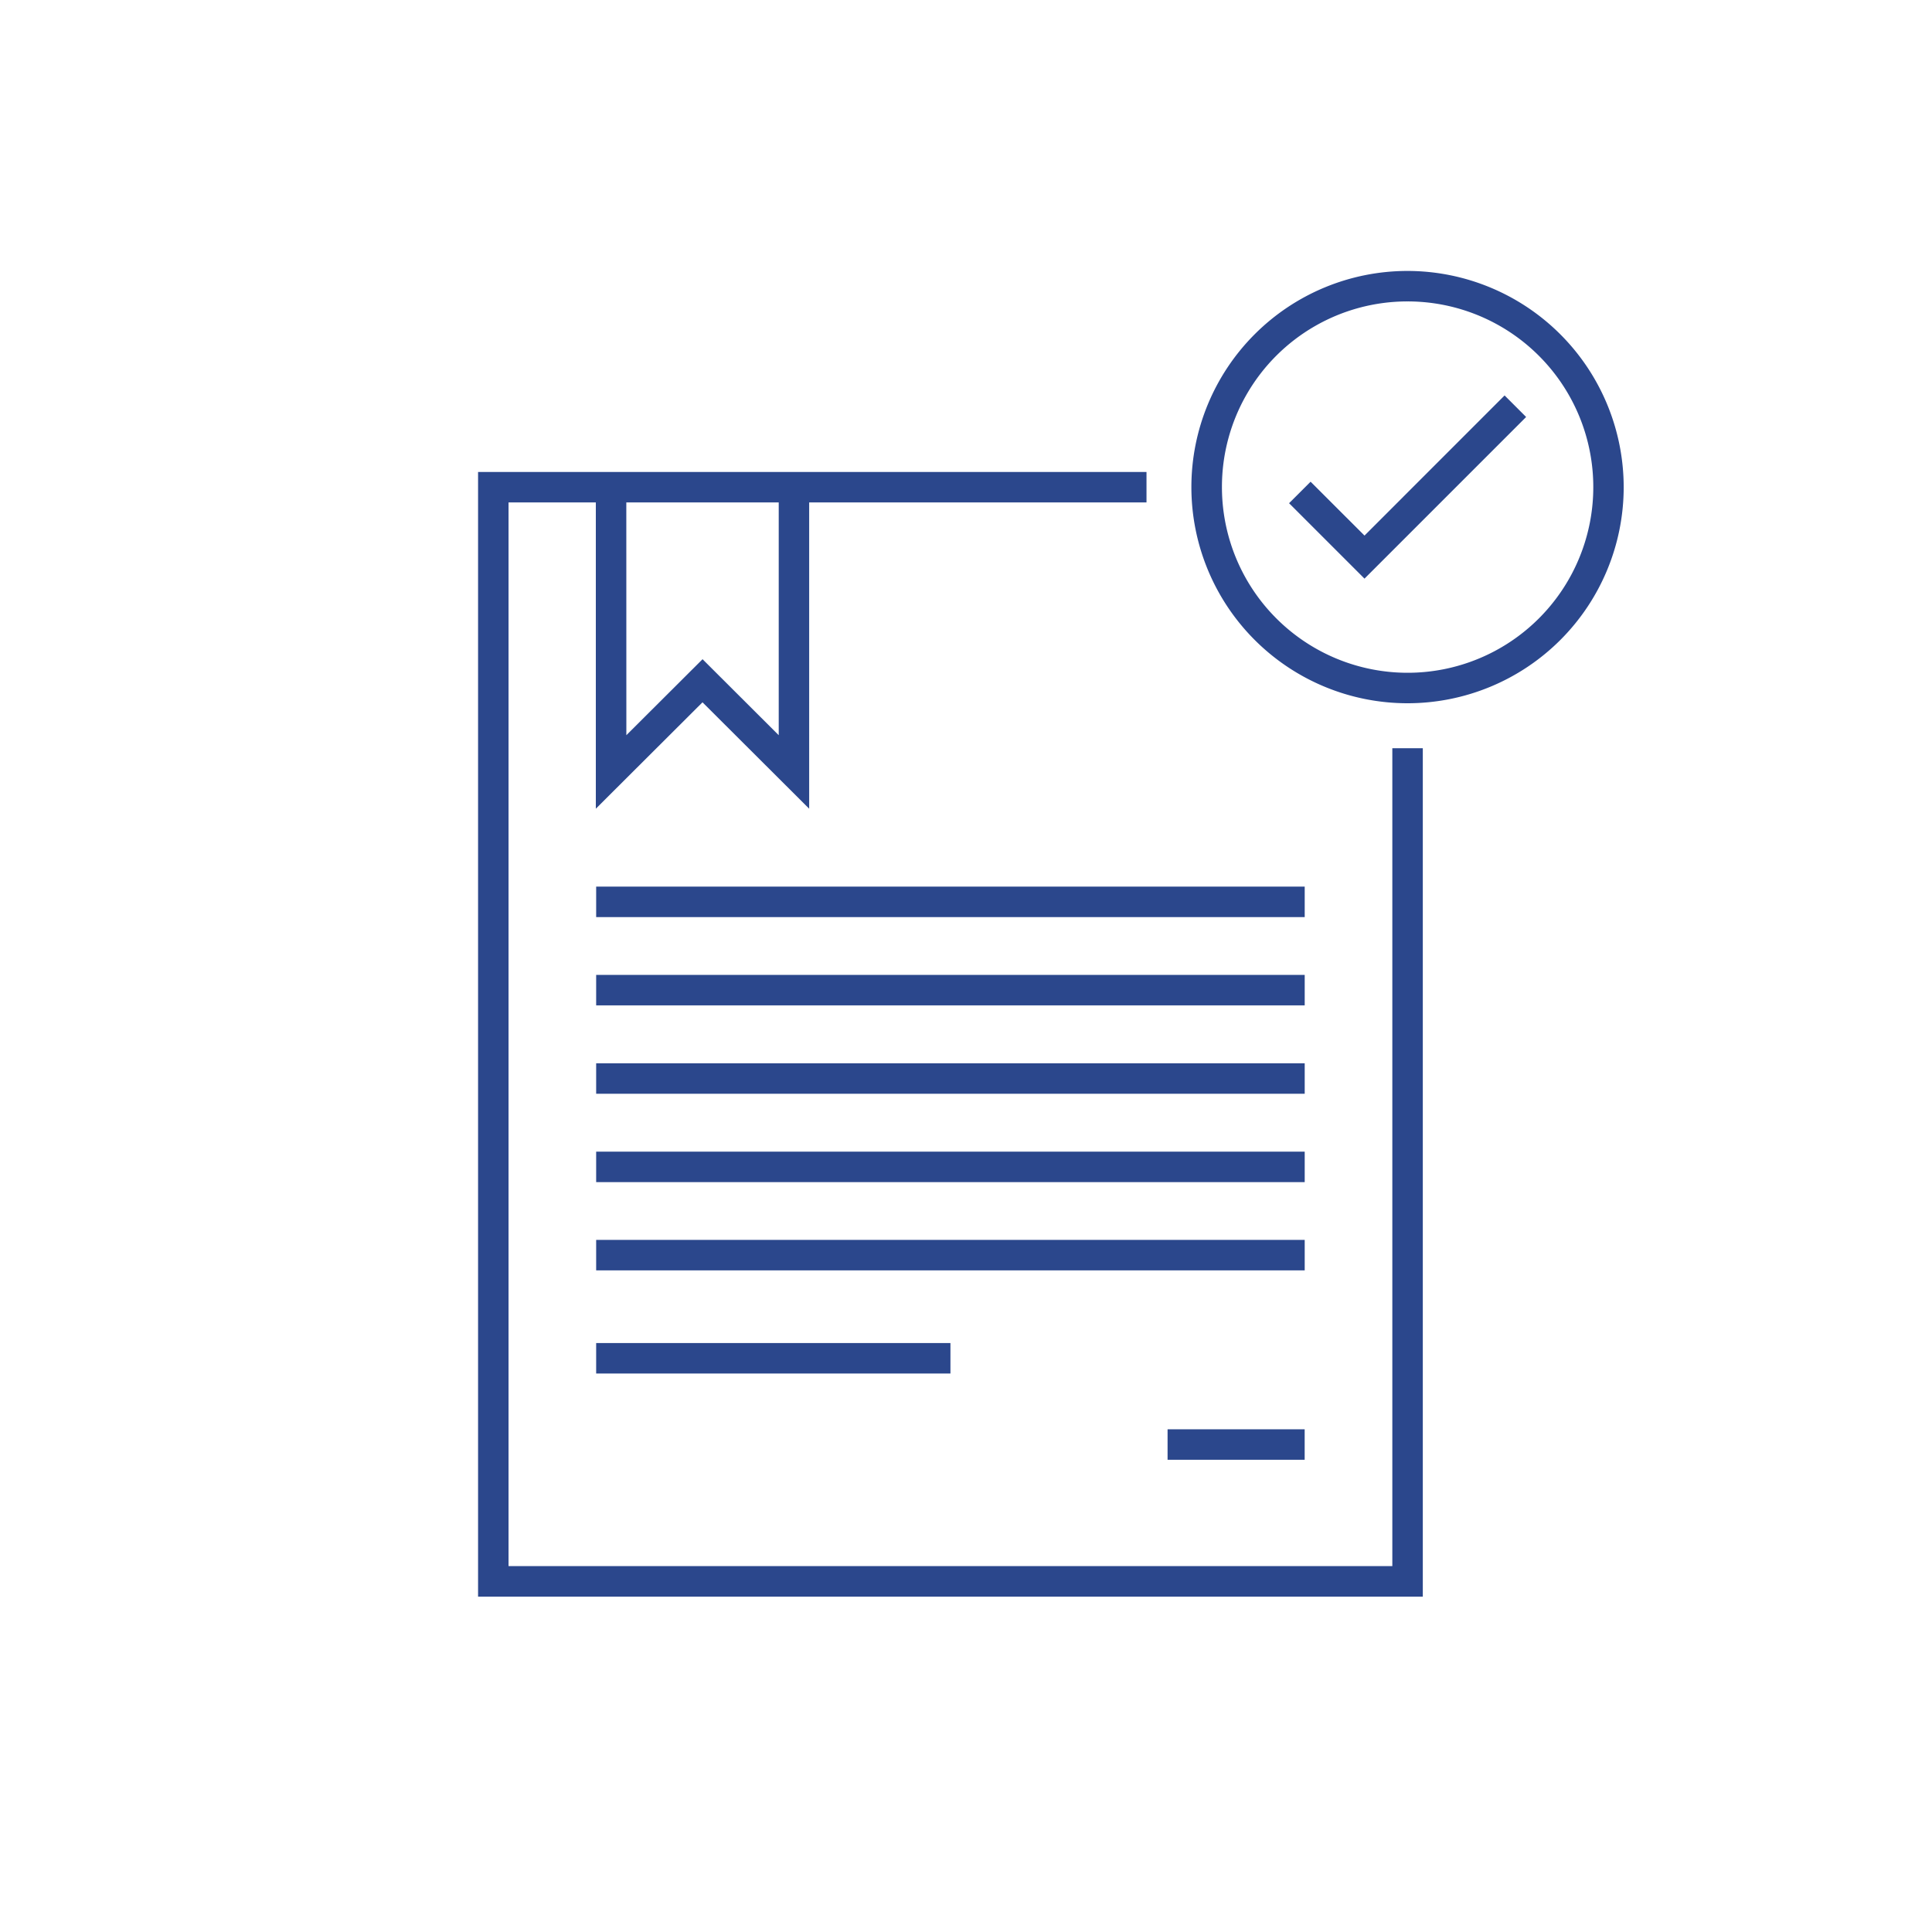 <svg xmlns="http://www.w3.org/2000/svg" width="150" height="150" viewBox="0 0 150 150"><g id="Backend_manual_verification_where_essential" data-name="Backend manual verification where essential" transform="translate(-67 -3520)"><rect id="Rectangle_5219" data-name="Rectangle 5219" width="150" height="150" transform="translate(67 3520)" fill="rgba(38,52,127,0)"></rect><g transform="translate(91.709 3534.535)"><g id="Group_10381" data-name="Group 10381" transform="translate(12.408 6.5)"><path id="Path_8937" data-name="Path 8937" d="M12.408,972.055v87.32H85.757V993.505H83.391v63.5H14.774V974.421h6.777V998.2q4.143-4.128,8.282-8.261h0q4.14,4.131,8.282,8.261V974.421h26.19v-2.366Zm11.51,2.366H35.751v18.072l-5.915-5.9h0l-5.915,5.9Z" transform="translate(-12.408 -956.447)" fill="#2b478c"></path><path id="Path_8938" data-name="Path 8938" d="M20.158,999.267v2.366H75.169v-2.366Z" transform="translate(-10.989 -951.465)" fill="#2b478c"></path><path id="Path_8939" data-name="Path 8939" d="M20.158,1005.06v2.366H75.169v-2.366Z" transform="translate(-10.989 -950.404)" fill="#2b478c"></path><path id="Path_8940" data-name="Path 8940" d="M20.158,1010.86v2.366H75.169v-2.366Z" transform="translate(-10.989 -949.342)" fill="#2b478c"></path><path id="Path_8941" data-name="Path 8941" d="M20.158,1016.66v2.366H75.169v-2.366Z" transform="translate(-10.989 -948.281)" fill="#2b478c"></path><path id="Path_8942" data-name="Path 8942" d="M20.158,1022.45v2.366H75.169v-2.366H20.158Z" transform="translate(-10.989 -947.22)" fill="#2b478c"></path><path id="Path_8943" data-name="Path 8943" d="M20.158,1029.22v2.366H47.664v-2.366Z" transform="translate(-10.989 -945.981)" fill="#2b478c"></path><path id="Path_8944" data-name="Path 8944" d="M57.656,1034.88v2.366H68.3v-2.366Z" transform="translate(-4.123 -944.945)" fill="#2b478c"></path><path id="Path_8945" data-name="Path 8945" d="M76,958.863a16.782,16.782,0,1,0,16.782,16.782A16.8,16.8,0,0,0,76,958.863Zm0,2.366A14.416,14.416,0,1,1,61.59,975.646,14.4,14.4,0,0,1,76,961.229Z" transform="translate(-3.836 -958.862)" fill="#2b478c"></path><path id="Path_8946" data-name="Path 8946" d="M65.629,975.4l4.183,4.183,1.673,1.673,12.549-12.549-1.673-1.673L71.485,977.913,67.3,973.731,65.629,975.4Z" transform="translate(-2.663 -957.366)" fill="#2b478c" fill-rule="evenodd"></path></g></g></g></svg>